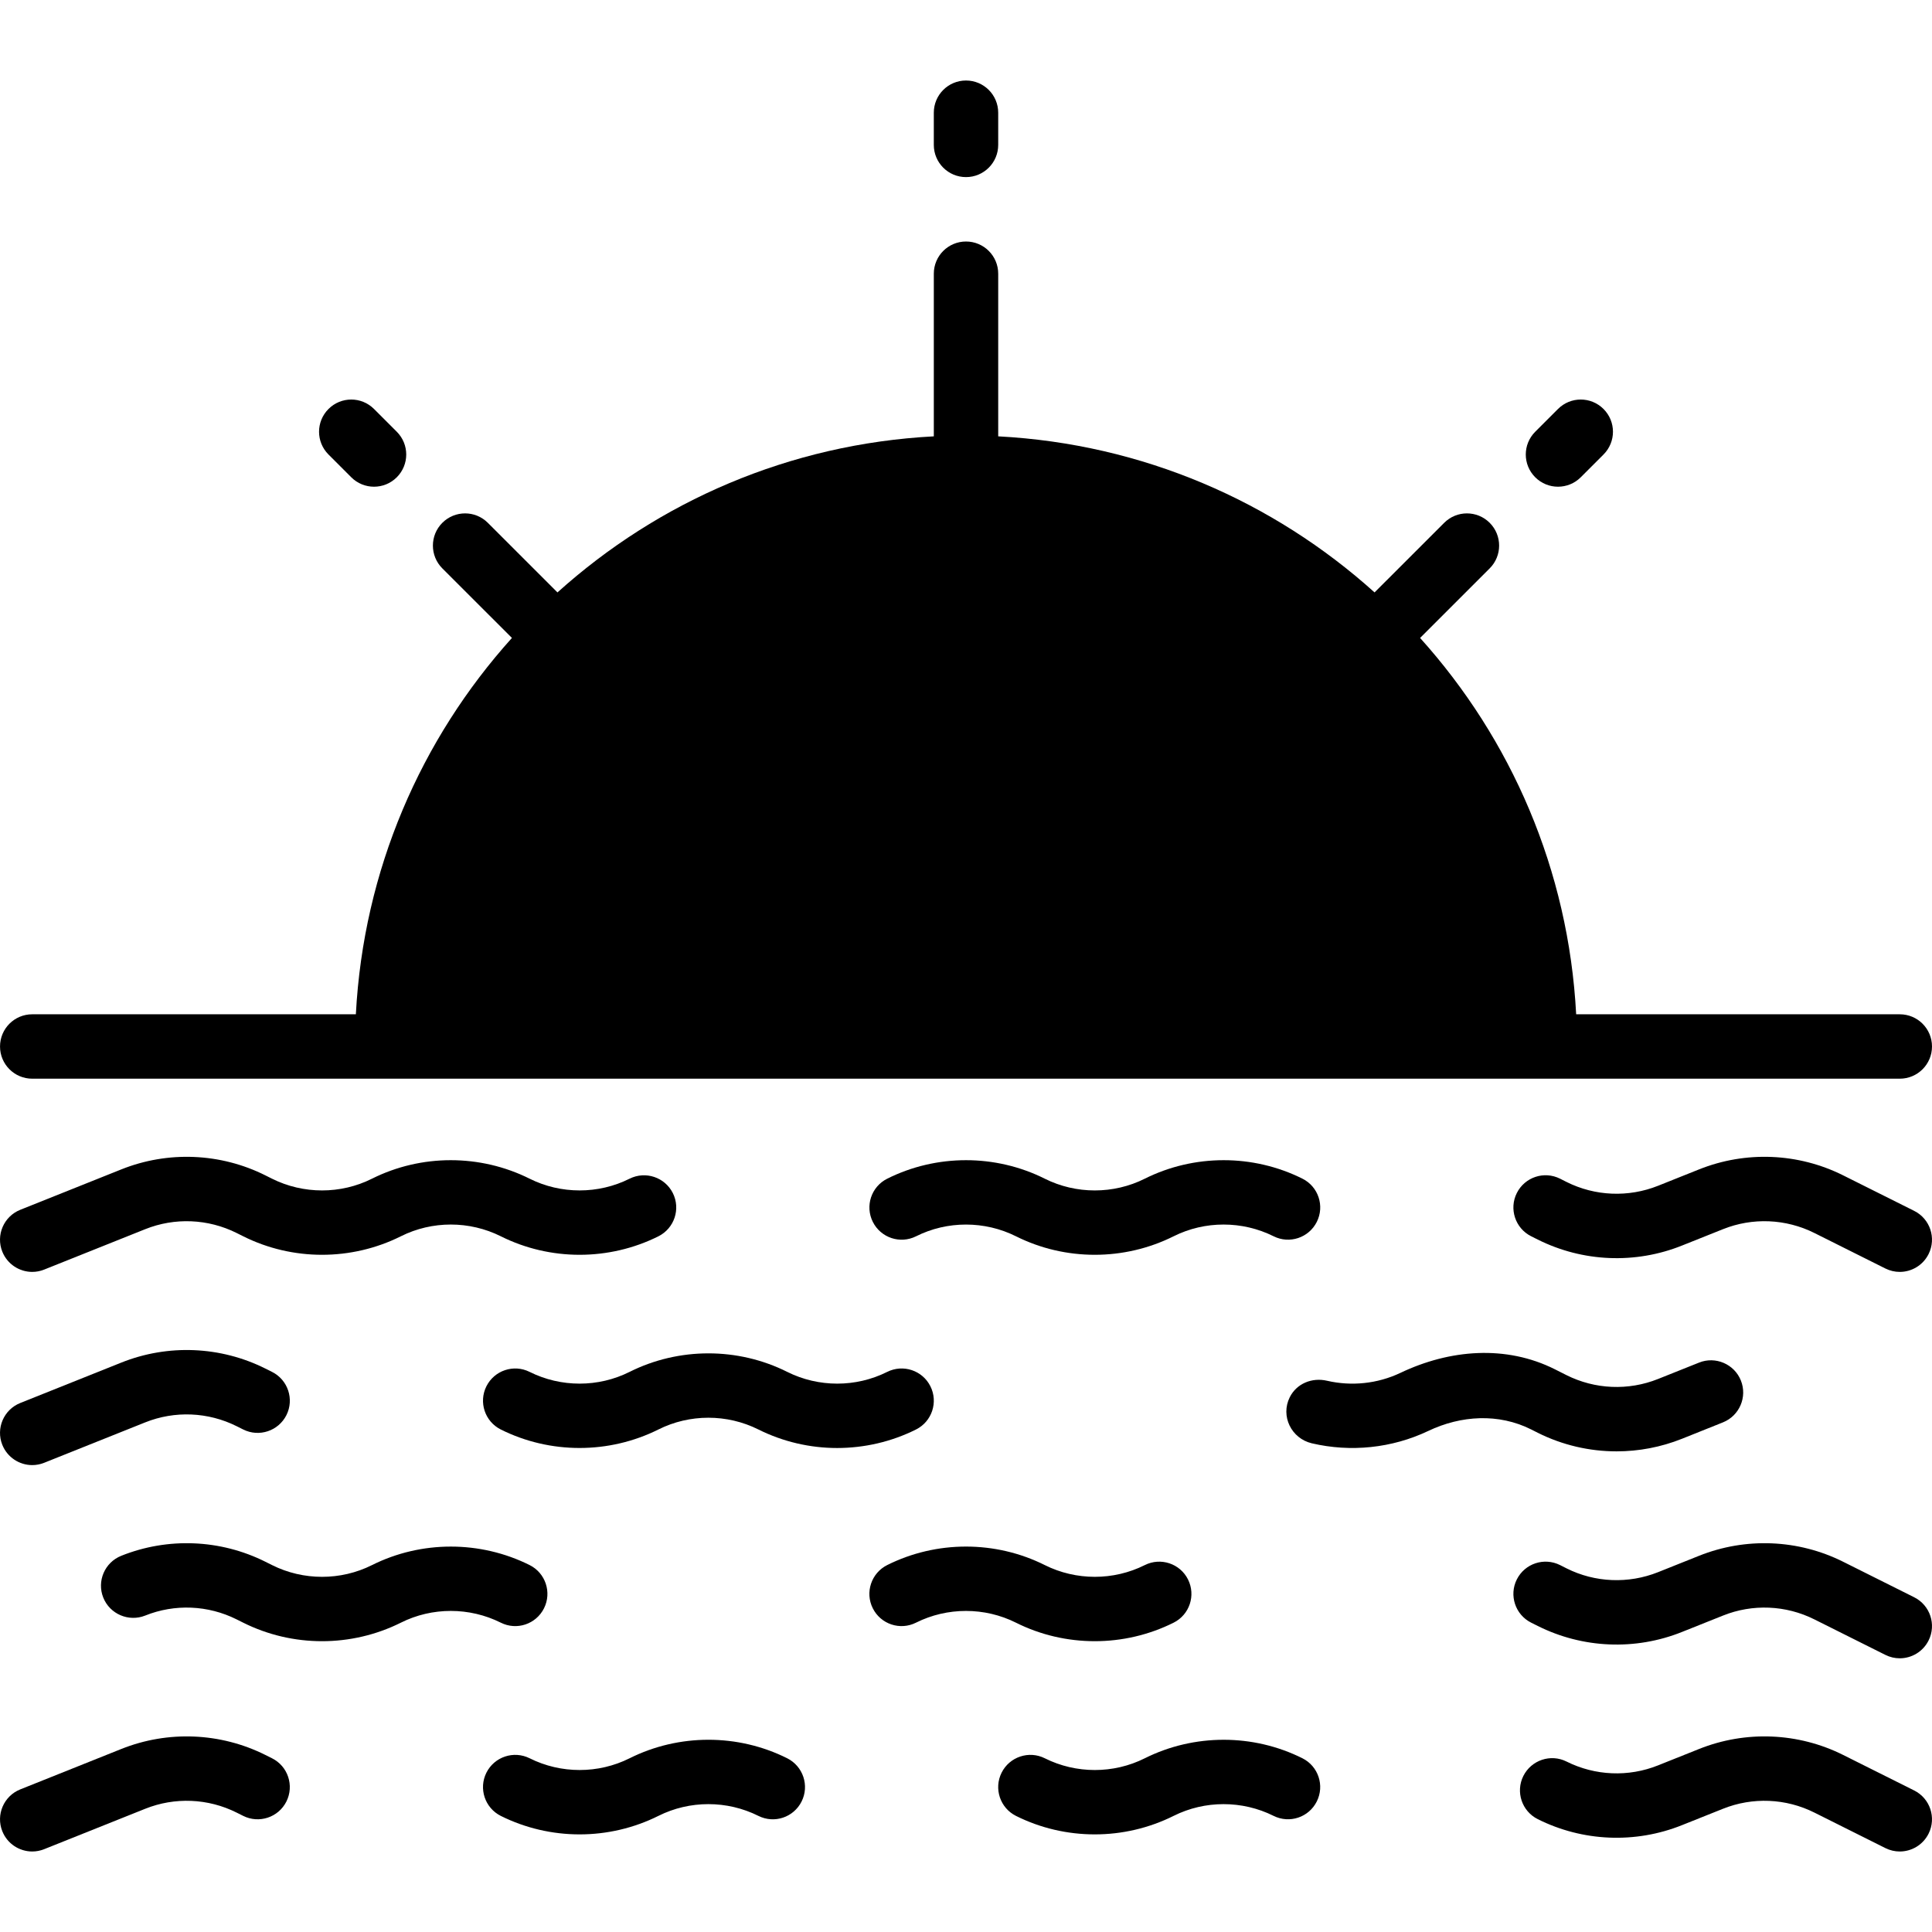 <?xml version="1.0" encoding="iso-8859-1"?>
<!-- Generator: Adobe Illustrator 19.0.0, SVG Export Plug-In . SVG Version: 6.00 Build 0)  -->
<svg version="1.1" id="Layer_1" xmlns="http://www.w3.org/2000/svg" xmlns:xlink="http://www.w3.org/1999/xlink" x="0px" y="0px"
	 viewBox="0 0 512.007 512.007" style="enable-background:new 0 0 512.007 512.007;" xml:space="preserve">
<g transform="translate(-1)">
	<g>
		<g>
			<path d="M413.889,128.984c2.185,0,4.369-0.836,6.033-2.5l6.033-6.033c3.337-3.337,3.337-8.73,0-12.066
				c-3.337-3.336-8.73-3.336-12.066,0l-6.033,6.033c-3.337,3.337-3.337,8.73,0,12.066
				C409.52,128.148,411.705,128.984,413.889,128.984z"/>
			<path d="M257.005,46.935c4.719,0,8.533-3.823,8.533-8.533v-8.533c0-4.71-3.814-8.533-8.533-8.533s-8.533,3.823-8.533,8.533v8.533
				C248.472,43.112,252.287,46.935,257.005,46.935z"/>
			<path d="M94.089,126.485c1.664,1.664,3.849,2.5,6.033,2.5c2.185,0,4.369-0.836,6.033-2.5c3.337-3.337,3.337-8.73,0-12.066
				l-6.033-6.033c-3.337-3.336-8.73-3.336-12.066,0c-3.337,3.337-3.337,8.73,0,12.066L94.089,126.485z"/>
			<path d="M9.539,285.868h93.867h307.2h93.867c4.719,0,8.533-3.823,8.533-8.533c0-4.71-3.814-8.533-8.533-8.533h-85.768
				c-2.005-38.263-17.263-72.986-41.361-99.738l18.449-18.44c3.328-3.328,3.328-8.738,0-12.066c-3.336-3.337-8.738-3.337-12.066,0
				l-18.449,18.441c-26.752-24.098-61.474-39.356-99.738-41.361V72.535c0-4.71-3.814-8.533-8.533-8.533s-8.533,3.823-8.533,8.533
				v43.102c-38.263,2.005-72.986,17.263-99.738,41.361l-18.449-18.441c-3.328-3.337-8.73-3.337-12.066,0
				c-3.328,3.328-3.328,8.738,0,12.066l18.449,18.44c-24.098,26.752-39.356,61.474-41.361,99.738H9.539
				c-4.719,0-8.533,3.823-8.533,8.533C1.005,282.045,4.82,285.868,9.539,285.868z"/>
			<path d="M508.289,320.901l-18.807-9.404c-11.913-5.965-25.847-6.537-38.221-1.587l-10.846,4.335
				c-7.876,3.14-16.708,2.765-24.235-0.998l-1.741-0.879c-4.232-2.125-9.344-0.41-11.46,3.797c-2.116,4.207-0.418,9.344,3.797,11.46
				l1.758,0.879c11.904,5.956,25.847,6.545,38.212,1.587l10.854-4.335c7.842-3.149,16.683-2.773,24.243,1.007l18.807,9.404
				c1.229,0.614,2.526,0.904,3.814,0.904c3.132,0,6.135-1.732,7.637-4.719C514.211,328.138,512.505,323.009,508.289,320.901z"/>
			<path d="M304.381,312.372c-8.286,4.147-18.202,4.147-26.496,0c-13.082-6.545-28.706-6.537-41.762,0
				c-4.215,2.108-5.922,7.228-3.814,11.443c2.116,4.216,7.228,5.931,11.452,3.823c8.277-4.156,18.193-4.147,26.496,0
				c6.537,3.268,13.696,4.898,20.873,4.898c7.177,0,14.353-1.638,20.898-4.907c8.286-4.147,18.193-4.139,26.496,0
				c4.216,2.116,9.344,0.393,11.452-3.823c2.108-4.215,0.401-9.335-3.814-11.443C333.07,305.827,317.462,305.836,304.381,312.372z"
				/>
			<path d="M9.539,337.072c1.058,0,2.133-0.196,3.166-0.614l26.76-10.701c7.842-3.149,16.683-2.773,24.252,1.007l1.741,0.87
				c13.073,6.537,28.681,6.537,41.771,0c8.286-4.156,18.193-4.147,26.496,0c13.073,6.537,28.681,6.537,41.771,0
				c4.215-2.116,5.922-7.236,3.814-11.452c-2.116-4.207-7.236-5.914-11.46-3.814c-8.286,4.147-18.193,4.147-26.496,0
				c-13.073-6.528-28.68-6.545-41.771,0c-8.286,4.156-18.193,4.147-26.496,0l-1.741-0.87c-11.904-5.965-25.856-6.537-38.212-1.587
				l-26.76,10.701c-4.378,1.749-6.511,6.716-4.762,11.093C2.951,335.041,6.16,337.072,9.539,337.072z"/>
			<path d="M408.53,379.706c6.554,3.277,13.705,4.924,20.881,4.924c5.879,0,11.768-1.109,17.34-3.337l10.846-4.343
				c4.378-1.749,6.511-6.716,4.762-11.093s-6.758-6.502-11.093-4.745l-10.854,4.335c-7.876,3.149-16.725,2.773-24.303-1.033
				l-3.029-1.527c-12.962-6.511-27.861-5.291-40.96,0.947c-6.076,2.884-12.971,3.584-19.447,2.082
				c-3.968-0.922-8.055,0.734-9.873,4.378c-2.492,4.992,0.418,10.923,5.854,12.203c10.257,2.406,21.205,1.314,30.857-3.277
				c8.695-4.147,18.654-4.719,27.264-0.401L408.53,379.706z"/>
			<path d="M247.572,367.384c-2.108-4.215-7.236-5.922-11.452-3.814c-8.303,4.156-18.202,4.147-26.505-0.009
				c-13.073-6.537-28.698-6.537-41.771,0.009c-8.277,4.147-18.193,4.147-26.487,0c-4.215-2.108-9.335-0.401-11.452,3.814
				c-2.108,4.215-0.401,9.344,3.814,11.452c13.073,6.537,28.689,6.528,41.779-0.009c8.277-4.147,18.185-4.147,26.496,0.009
				c6.545,3.268,13.713,4.907,20.873,4.907c7.177-0.009,14.345-1.638,20.89-4.907C247.973,376.728,249.68,371.6,247.572,367.384z"/>
			<path d="M9.539,388.272c1.058,0,2.133-0.196,3.166-0.614l26.76-10.701c7.842-3.149,16.683-2.773,24.252,1.007l1.741,0.87
				c4.207,2.108,9.335,0.401,11.452-3.814c2.108-4.215,0.393-9.344-3.823-11.452l-1.741-0.87
				c-11.904-5.965-25.856-6.536-38.212-1.587l-26.76,10.701c-4.378,1.749-6.511,6.716-4.762,11.093
				C2.951,386.241,6.16,388.272,9.539,388.272z"/>
			<path d="M508.289,423.302l-18.807-9.404c-11.913-5.965-25.847-6.537-38.221-1.587l-10.846,4.335
				c-7.876,3.14-16.708,2.773-24.235-0.998l-1.741-0.879c-4.232-2.116-9.344-0.41-11.46,3.797c-2.116,4.207-0.418,9.344,3.797,11.46
				l1.758,0.879c11.904,5.956,25.847,6.545,38.212,1.587l10.854-4.335c7.842-3.157,16.683-2.782,24.243,1.007l18.807,9.404
				c1.229,0.614,2.526,0.905,3.814,0.905c3.132,0,6.135-1.732,7.637-4.719C514.211,430.538,512.505,425.409,508.289,423.302z"/>
			<path d="M291.13,434.938c7.177,0,14.353-1.638,20.898-4.907c4.215-2.108,5.922-7.228,3.814-11.452
				c-2.108-4.215-7.245-5.922-11.46-3.806c-8.286,4.147-18.202,4.147-26.505-0.009c-13.073-6.537-28.698-6.528-41.754,0
				c-4.215,2.108-5.931,7.236-3.823,11.452c2.116,4.224,7.236,5.931,11.452,3.814c8.286-4.147,18.202-4.147,26.505,0.009
				C276.786,433.309,283.954,434.938,291.13,434.938z"/>
			<path d="M145.172,426.218c2.108-4.215,0.401-9.344-3.814-11.452c-13.073-6.528-28.689-6.537-41.779,0.009
				c-8.277,4.147-18.193,4.147-26.487-0.009l-1.741-0.87c-11.913-5.965-25.865-6.536-38.221-1.587
				c-4.378,1.749-6.511,6.716-4.762,11.085c1.758,4.386,6.758,6.485,11.093,4.762c7.842-3.157,16.683-2.782,24.252,1.007l1.741,0.87
				c6.545,3.268,13.713,4.907,20.881,4.907c7.168,0,14.353-1.638,20.898-4.907c8.277-4.156,18.193-4.147,26.487,0
				C137.936,432.149,143.056,430.442,145.172,426.218z"/>
			<path d="M508.289,474.502l-18.807-9.404c-11.913-5.965-25.847-6.537-38.221-1.587l-10.846,4.335
				c-7.859,3.149-16.691,2.773-24.252-1.007c-4.215-2.116-9.335-0.393-11.452,3.814c-2.108,4.215-0.401,9.344,3.823,11.452
				c11.904,5.956,25.847,6.545,38.212,1.587l10.854-4.335c7.842-3.149,16.683-2.782,24.243,1.007l18.807,9.404
				c1.229,0.614,2.526,0.905,3.814,0.905c3.132,0,6.135-1.732,7.637-4.719C514.211,481.738,512.505,476.609,508.289,474.502z"/>
			<path d="M346.156,465.964c-13.082-6.537-28.689-6.528-41.779,0.008c-8.277,4.147-18.193,4.147-26.496-0.008
				c-4.198-2.099-9.336-0.393-11.443,3.823c-2.108,4.215-0.401,9.344,3.814,11.452c6.537,3.268,13.705,4.898,20.881,4.898
				c7.177,0,14.345-1.638,20.898-4.907c8.286-4.147,18.193-4.139,26.487,0c4.224,2.108,9.344,0.401,11.452-3.823
				C352.078,473.192,350.371,468.072,346.156,465.964z"/>
			<path d="M209.614,465.964c-13.073-6.537-28.689-6.537-41.771,0.008c-8.277,4.139-18.185,4.147-26.487-0.008
				c-4.215-2.099-9.335-0.393-11.452,3.823c-2.108,4.215-0.401,9.335,3.814,11.452c6.537,3.26,13.713,4.898,20.881,4.898
				c7.177,0,14.344-1.638,20.898-4.907c8.286-4.147,18.185-4.147,26.496,0.009c4.215,2.108,9.327,0.401,11.443-3.823
				C215.545,473.2,213.829,468.072,209.614,465.964z"/>
			<path d="M73.089,465.968l-1.741-0.87c-11.913-5.965-25.856-6.537-38.221-1.587L6.376,474.211
				c-4.378,1.749-6.511,6.716-4.762,11.093c1.331,3.337,4.54,5.367,7.927,5.367c1.058,0,2.133-0.196,3.166-0.614l26.76-10.701
				c7.842-3.149,16.683-2.782,24.243,1.007l1.741,0.87c4.215,2.108,9.344,0.401,11.452-3.814
				C79.011,473.204,77.305,468.076,73.089,465.968z"/>
		</g>
	</g>
</g>
<g>
</g>
<g>
</g>
<g>
</g>
<g>
</g>
<g>
</g>
<g>
</g>
<g>
</g>
<g>
</g>
<g>
</g>
<g>
</g>
<g>
</g>
<g>
</g>
<g>
</g>
<g>
</g>
<g>
</g>
</svg>
